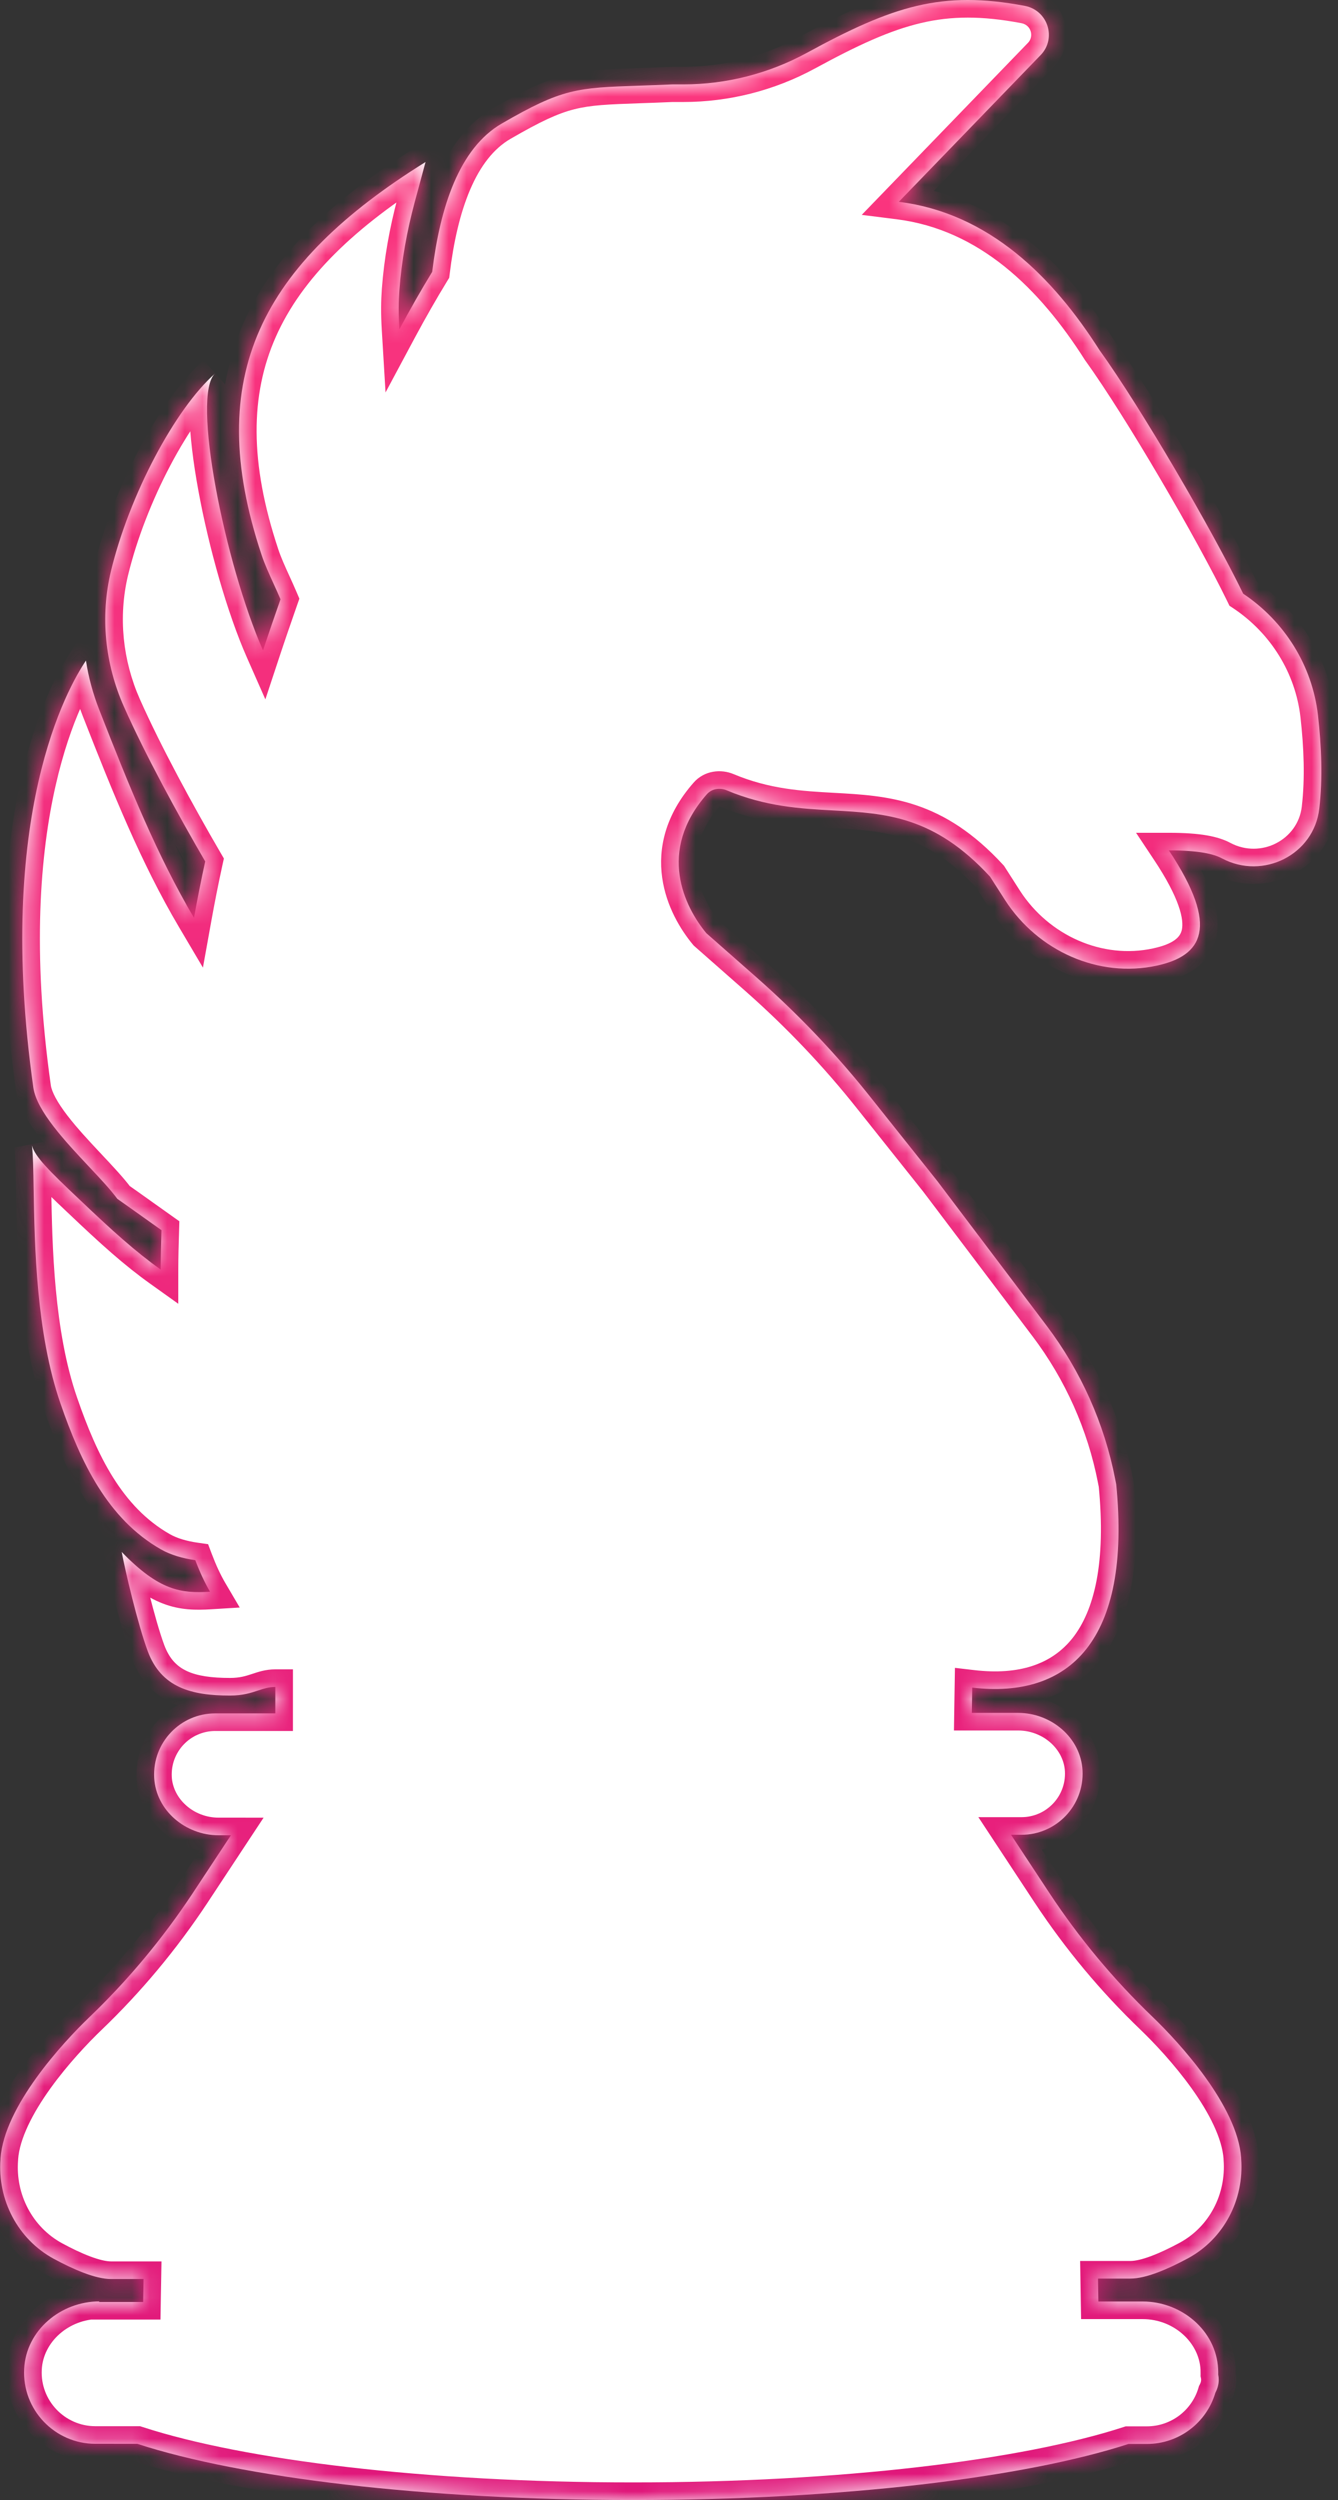 <?xml version="1.0" encoding="UTF-8"?> <svg xmlns="http://www.w3.org/2000/svg" width="76" height="142" viewBox="0 0 76 142" fill="none"><rect x="0" y="0" width="76" height="142" fill="#333333" stroke="none"/><mask id="path-1-inside-1_2877_1204" fill="white"><path fill-rule="evenodd" clip-rule="evenodd" d="M8.132 130.75L5.612 130.75L5.657 130.717C3.46 130.716 1.486 132.352 1.373 134.544C1.25 136.87 3.111 138.807 5.419 138.807L7.802 138.808C13.69 140.726 24.099 142 35.959 142C47.804 142 58.203 140.729 64.097 138.815L65.141 138.815C66.983 138.815 68.541 137.59 69.034 135.907C69.16 135.665 69.225 135.42 69.225 135.171C69.225 135.072 69.215 134.974 69.195 134.876C69.197 134.77 69.196 134.662 69.19 134.553C69.08 132.372 67.107 130.724 64.91 130.724L62.39 130.724L62.368 129.422L64.208 129.422C65.1 129.422 66.349 128.877 67.465 128.276C69.517 127.175 70.677 124.938 70.5 122.612L70.5 122.567C70.289 119.618 67.001 116.034 65.475 114.565C63.256 112.439 61.295 110.079 59.612 107.53L57.428 104.214L58.019 104.214C60.004 104.214 61.588 102.556 61.489 100.564C61.389 98.694 59.706 97.291 57.833 97.291L55.201 97.291L55.224 95.855C60.732 96.501 64.279 93.208 63.402 84.304L63.346 84.026C62.734 80.865 61.398 77.882 59.458 75.311L53.251 67.097L49.484 62.367C47.545 59.918 45.383 57.648 43.042 55.577L40.122 53.006C38.885 51.515 37.303 48.354 40.147 45.115C40.426 44.793 40.895 44.726 41.285 44.893C43.501 45.819 45.462 45.928 47.331 46.032C50.315 46.197 53.063 46.35 56.235 49.792C56.333 49.943 56.445 50.119 56.569 50.314C56.73 50.565 56.91 50.849 57.105 51.15C58.954 53.999 62.377 55.569 65.711 54.846C68.276 54.29 69.314 52.698 66.394 48.302C68.122 48.302 68.936 48.502 69.416 48.758C71.746 49.994 74.634 48.548 74.936 45.932C75.138 44.219 75.061 42.382 74.861 40.613C74.538 37.808 72.967 35.293 70.615 33.723C68.855 30.106 64.799 23.139 62.447 19.878C59.818 15.748 56.195 12.108 51.055 11.462L59.109 3.128C60.035 2.171 59.512 0.579 58.207 0.334C53.491 -0.557 50.725 0.333 45.807 3.015C43.654 4.183 41.246 4.795 38.804 4.794L38.168 4.794C37.466 4.826 36.85 4.847 36.301 4.866C32.77 4.988 31.954 5.017 28.5 7.019C26.08 8.421 24.997 11.771 24.549 15.443C23.924 16.467 23.299 17.558 22.686 18.704C22.63 17.78 22.642 17.123 22.686 16.489C22.81 14.809 23.112 13.139 23.547 11.514L24.172 9.2C14.86 15.008 11.478 21.351 14.853 31.501C15.028 32.034 15.28 32.585 15.536 33.147C15.671 33.442 15.806 33.74 15.933 34.039C15.598 34.996 15.263 35.964 14.94 36.944C12.778 32.046 10.842 22.431 12.225 21.206C9.928 23.232 7.339 28.139 6.3 32.446C5.685 35.017 5.963 37.71 7.033 40.125C8.258 42.886 10.107 46.269 11.656 48.929C11.422 49.998 11.209 51.077 11.019 52.134C8.936 48.606 7.354 44.711 5.628 40.292C5.282 39.402 5.026 38.467 4.882 37.521C3.855 39.045 -0.296 46.279 1.894 61.771C2.084 63.101 3.693 64.815 5.067 66.279C5.706 66.959 6.293 67.585 6.664 68.093C7.058 68.368 7.526 68.702 8.04 69.068C8.398 69.324 8.778 69.595 9.172 69.874L9.171 69.905C9.149 70.651 9.127 71.386 9.127 72.111C7.678 71.076 6.418 69.94 4.557 68.171C2.74 66.457 1.993 65.7 1.815 65.065C1.877 65.603 1.892 66.472 1.911 67.558C1.966 70.723 2.052 75.729 3.437 79.722C4.584 83.039 6.099 86.267 9.142 88.003C9.711 88.326 10.38 88.515 11.093 88.616C11.35 89.295 11.628 89.896 11.929 90.408C10.29 90.507 9.052 90.363 6.912 88.148C7.112 89.227 7.825 92.254 8.393 93.79C9.161 95.849 10.856 96.306 13.064 96.306C13.79 96.306 14.251 96.154 14.659 96.02C14.983 95.913 15.274 95.817 15.64 95.817L15.639 97.319L12.227 97.319C10.242 97.319 8.658 98.977 8.758 100.969C8.857 102.838 10.541 104.241 12.414 104.241L13.116 104.241L10.93 107.557C9.234 110.117 7.27 112.476 5.061 114.59C3.533 116.059 0.242 119.642 0.029 122.592L0.029 122.636C-0.15 124.951 1.009 127.188 3.06 128.301C4.175 128.902 5.423 129.448 6.315 129.448L8.155 129.448L8.132 130.75Z"></path></mask><path fill-rule="evenodd" clip-rule="evenodd" d="M8.132 130.75L5.612 130.75L5.657 130.717C3.46 130.716 1.486 132.352 1.373 134.544C1.25 136.87 3.111 138.807 5.419 138.807L7.802 138.808C13.69 140.726 24.099 142 35.959 142C47.804 142 58.203 140.729 64.097 138.815L65.141 138.815C66.983 138.815 68.541 137.59 69.034 135.907C69.16 135.665 69.225 135.42 69.225 135.171C69.225 135.072 69.215 134.974 69.195 134.876C69.197 134.77 69.196 134.662 69.19 134.553C69.08 132.372 67.107 130.724 64.91 130.724L62.39 130.724L62.368 129.422L64.208 129.422C65.1 129.422 66.349 128.877 67.465 128.276C69.517 127.175 70.677 124.938 70.5 122.612L70.5 122.567C70.289 119.618 67.001 116.034 65.475 114.565C63.256 112.439 61.295 110.079 59.612 107.53L57.428 104.214L58.019 104.214C60.004 104.214 61.588 102.556 61.489 100.564C61.389 98.694 59.706 97.291 57.833 97.291L55.201 97.291L55.224 95.855C60.732 96.501 64.279 93.208 63.402 84.304L63.346 84.026C62.734 80.865 61.398 77.882 59.458 75.311L53.251 67.097L49.484 62.367C47.545 59.918 45.383 57.648 43.042 55.577L40.122 53.006C38.885 51.515 37.303 48.354 40.147 45.115C40.426 44.793 40.895 44.726 41.285 44.893C43.501 45.819 45.462 45.928 47.331 46.032C50.315 46.197 53.063 46.35 56.235 49.792C56.333 49.943 56.445 50.119 56.569 50.314C56.73 50.565 56.91 50.849 57.105 51.15C58.954 53.999 62.377 55.569 65.711 54.846C68.276 54.29 69.314 52.698 66.394 48.302C68.122 48.302 68.936 48.502 69.416 48.758C71.746 49.994 74.634 48.548 74.936 45.932C75.138 44.219 75.061 42.382 74.861 40.613C74.538 37.808 72.967 35.293 70.615 33.723C68.855 30.106 64.799 23.139 62.447 19.878C59.818 15.748 56.195 12.108 51.055 11.462L59.109 3.128C60.035 2.171 59.512 0.579 58.207 0.334C53.491 -0.557 50.725 0.333 45.807 3.015C43.654 4.183 41.246 4.795 38.804 4.794L38.168 4.794C37.466 4.826 36.85 4.847 36.301 4.866C32.77 4.988 31.954 5.017 28.5 7.019C26.08 8.421 24.997 11.771 24.549 15.443C23.924 16.467 23.299 17.558 22.686 18.704C22.63 17.78 22.642 17.123 22.686 16.489C22.81 14.809 23.112 13.139 23.547 11.514L24.172 9.2C14.86 15.008 11.478 21.351 14.853 31.501C15.028 32.034 15.28 32.585 15.536 33.147C15.671 33.442 15.806 33.74 15.933 34.039C15.598 34.996 15.263 35.964 14.94 36.944C12.778 32.046 10.842 22.431 12.225 21.206C9.928 23.232 7.339 28.139 6.3 32.446C5.685 35.017 5.963 37.71 7.033 40.125C8.258 42.886 10.107 46.269 11.656 48.929C11.422 49.998 11.209 51.077 11.019 52.134C8.936 48.606 7.354 44.711 5.628 40.292C5.282 39.402 5.026 38.467 4.882 37.521C3.855 39.045 -0.296 46.279 1.894 61.771C2.084 63.101 3.693 64.815 5.067 66.279C5.706 66.959 6.293 67.585 6.664 68.093C7.058 68.368 7.526 68.702 8.04 69.068C8.398 69.324 8.778 69.595 9.172 69.874L9.171 69.905C9.149 70.651 9.127 71.386 9.127 72.111C7.678 71.076 6.418 69.94 4.557 68.171C2.74 66.457 1.993 65.7 1.815 65.065C1.877 65.603 1.892 66.472 1.911 67.558C1.966 70.723 2.052 75.729 3.437 79.722C4.584 83.039 6.099 86.267 9.142 88.003C9.711 88.326 10.38 88.515 11.093 88.616C11.35 89.295 11.628 89.896 11.929 90.408C10.29 90.507 9.052 90.363 6.912 88.148C7.112 89.227 7.825 92.254 8.393 93.79C9.161 95.849 10.856 96.306 13.064 96.306C13.79 96.306 14.251 96.154 14.659 96.02C14.983 95.913 15.274 95.817 15.64 95.817L15.639 97.319L12.227 97.319C10.242 97.319 8.658 98.977 8.758 100.969C8.857 102.838 10.541 104.241 12.414 104.241L13.116 104.241L10.93 107.557C9.234 110.117 7.27 112.476 5.061 114.59C3.533 116.059 0.242 119.642 0.029 122.592L0.029 122.636C-0.15 124.951 1.009 127.188 3.06 128.301C4.175 128.902 5.423 129.448 6.315 129.448L8.155 129.448L8.132 130.75Z" fill="white"></path><path d="M5.612 130.75L5.612 131.75L2.607 131.75L5.013 129.949L5.612 130.75ZM8.132 130.75L9.132 130.767L9.115 131.75L8.132 131.75L8.132 130.75ZM5.657 130.717L5.658 129.717L8.662 129.717L6.256 131.517L5.657 130.717ZM1.373 134.544L2.372 134.595L2.372 134.597L1.373 134.544ZM5.419 138.807L5.419 139.807L5.419 139.807L5.419 138.807ZM7.802 138.808L7.803 137.808L7.961 137.808L8.112 137.857L7.802 138.808ZM64.097 138.815L63.789 137.864L63.939 137.815L64.098 137.815L64.097 138.815ZM65.141 138.815L65.142 137.815L65.142 137.815L65.141 138.815ZM69.034 135.907L68.074 135.626L68.102 135.532L68.147 135.444L69.034 135.907ZM69.195 134.876L68.215 135.079L68.192 134.966L68.195 134.851L69.195 134.876ZM69.19 134.553L68.192 134.606L68.192 134.604L69.19 134.553ZM64.91 130.724L64.91 131.724L64.91 131.724L64.91 130.724ZM62.39 130.724L62.39 131.724L61.407 131.724L61.39 130.741L62.39 130.724ZM62.368 129.422L61.369 129.439L61.352 128.422L62.369 128.422L62.368 129.422ZM64.208 129.422L64.208 130.422L64.208 130.422L64.208 129.422ZM67.465 128.276L66.991 127.396L66.992 127.395L67.465 128.276ZM70.5 122.612L69.503 122.688L69.5 122.65L69.5 122.612L70.5 122.612ZM70.5 122.567L71.498 122.495L71.5 122.531L71.5 122.567L70.5 122.567ZM65.475 114.565L66.167 113.843L66.168 113.844L65.475 114.565ZM59.612 107.53L58.778 108.082L58.777 108.081L59.612 107.53ZM57.428 104.214L56.593 104.764L55.572 103.213L57.429 103.214L57.428 104.214ZM58.019 104.214L58.019 105.214L58.019 105.214L58.019 104.214ZM61.489 100.564L62.487 100.51L62.487 100.513L61.489 100.564ZM57.833 97.291L57.832 98.291L57.832 98.291L57.833 97.291ZM55.201 97.291L55.2 98.291L54.185 98.291L54.201 97.275L55.201 97.291ZM55.224 95.855L54.224 95.84L54.242 94.733L55.341 94.862L55.224 95.855ZM63.402 84.304L64.382 84.108L64.392 84.156L64.397 84.206L63.402 84.304ZM63.346 84.026L62.366 84.223L62.365 84.217L63.346 84.026ZM59.458 75.311L60.256 74.708L60.257 74.709L59.458 75.311ZM53.251 67.097L54.033 66.474L54.041 66.484L54.049 66.494L53.251 67.097ZM49.484 62.367L48.702 62.99L48.7 62.988L49.484 62.367ZM43.042 55.577L43.703 54.827L43.705 54.828L43.042 55.577ZM40.122 53.006L39.461 53.757L39.402 53.705L39.352 53.645L40.122 53.006ZM40.147 45.115L40.904 45.769L40.898 45.775L40.147 45.115ZM41.285 44.893L40.899 45.816L40.891 45.812L41.285 44.893ZM47.331 46.032L47.275 47.03L47.275 47.03L47.331 46.032ZM56.235 49.792L56.971 49.114L57.029 49.177L57.075 49.249L56.235 49.792ZM56.569 50.314L57.413 49.776L57.413 49.776L56.569 50.314ZM57.105 51.15L56.266 51.695L56.265 51.693L57.105 51.15ZM65.711 54.846L65.5 53.868L65.5 53.868L65.711 54.846ZM66.394 48.302L65.561 48.855L64.529 47.302L66.395 47.302L66.394 48.302ZM69.416 48.758L68.947 49.642L68.944 49.641L69.416 48.758ZM74.936 45.932L73.943 45.818L73.943 45.816L74.936 45.932ZM74.861 40.613L75.854 40.498L75.854 40.5L74.861 40.613ZM70.615 33.723L70.06 34.555L69.834 34.405L69.716 34.161L70.615 33.723ZM62.447 19.878L61.636 20.463L61.619 20.439L61.604 20.415L62.447 19.878ZM51.055 11.462L50.93 12.454L48.947 12.205L50.336 10.768L51.055 11.462ZM59.109 3.128L58.39 2.433L58.391 2.433L59.109 3.128ZM58.207 0.334L58.022 1.317L58.021 1.317L58.207 0.334ZM45.807 3.015L46.285 3.893L46.284 3.893L45.807 3.015ZM38.804 4.794L38.804 3.794L38.804 3.794L38.804 4.794ZM38.168 4.794L38.124 3.795L38.146 3.794L38.169 3.794L38.168 4.794ZM36.301 4.866L36.335 5.865L36.335 5.865L36.301 4.866ZM28.5 7.019L29.001 7.884L29.001 7.884L28.5 7.019ZM24.549 15.443L25.542 15.564L25.515 15.779L25.402 15.964L24.549 15.443ZM22.686 18.704L23.567 19.175L21.899 22.291L21.687 18.764L22.686 18.704ZM22.686 16.489L21.689 16.419L21.689 16.416L22.686 16.489ZM23.547 11.514L22.581 11.256L22.582 11.254L23.547 11.514ZM24.172 9.2L23.644 8.351L25.801 7.006L25.138 9.46L24.172 9.2ZM14.853 31.501L15.802 31.185L15.803 31.188L14.853 31.501ZM15.536 33.147L14.626 33.562L14.626 33.562L15.536 33.147ZM15.933 34.039L16.854 33.649L17.005 34.004L16.877 34.369L15.933 34.039ZM14.94 36.944L15.889 37.257L15.073 39.724L14.025 37.348L14.94 36.944ZM12.225 21.206L11.564 20.456L12.888 21.955L12.225 21.206ZM6.3 32.446L5.327 32.214L5.328 32.212L6.3 32.446ZM7.033 40.125L6.119 40.532L6.118 40.531L7.033 40.125ZM11.656 48.929L12.521 48.426L12.717 48.762L12.633 49.143L11.656 48.929ZM11.019 52.134L12.004 52.311L11.527 54.961L10.158 52.643L11.019 52.134ZM5.628 40.292L4.696 40.657L4.695 40.654L5.628 40.292ZM4.882 37.521L4.052 36.963L5.483 34.837L5.87 37.369L4.882 37.521ZM1.894 61.771L0.904 61.913L0.904 61.911L1.894 61.771ZM5.067 66.279L5.797 65.594L5.797 65.594L5.067 66.279ZM6.664 68.093L6.091 68.913L5.954 68.817L5.856 68.683L6.664 68.093ZM8.04 69.068L8.621 68.254L8.621 68.254L8.04 69.068ZM9.172 69.874L9.751 69.058L10.188 69.368L10.172 69.903L9.172 69.874ZM9.171 69.905L8.172 69.876L8.172 69.875L9.171 69.905ZM9.127 72.111L10.127 72.111L10.126 74.054L8.545 72.925L9.127 72.111ZM4.557 68.171L5.243 67.443L5.246 67.446L4.557 68.171ZM1.815 65.065L0.822 65.181L2.778 64.794L1.815 65.065ZM1.911 67.558L2.911 67.54L2.911 67.54L1.911 67.558ZM3.437 79.722L4.382 79.394L4.382 79.395L3.437 79.722ZM9.142 88.003L8.648 88.873L8.646 88.872L9.142 88.003ZM11.093 88.616L11.233 87.625L11.82 87.708L12.029 88.262L11.093 88.616ZM11.929 90.408L12.791 89.901L13.617 91.306L11.989 91.406L11.929 90.408ZM6.912 88.148L5.929 88.331L5.323 85.063L7.632 87.453L6.912 88.148ZM8.393 93.79L7.456 94.141L7.455 94.138L8.393 93.79ZM13.064 96.306L13.063 97.306L13.063 97.306L13.064 96.306ZM14.659 96.02L14.972 96.969L14.972 96.969L14.659 96.02ZM15.64 95.817L15.64 94.817L16.64 94.817L16.64 95.817L15.64 95.817ZM15.639 97.319L16.639 97.319L16.639 98.319L15.639 98.319L15.639 97.319ZM12.227 97.319L12.226 98.319L12.226 98.319L12.227 97.319ZM8.758 100.969L7.759 101.022L7.759 101.019L8.758 100.969ZM12.414 104.241L12.415 103.241L12.415 103.241L12.414 104.241ZM13.116 104.241L13.117 103.241L14.973 103.242L13.951 104.791L13.116 104.241ZM10.93 107.557L11.764 108.108L11.763 108.11L10.93 107.557ZM5.061 114.59L4.369 113.87L4.37 113.868L5.061 114.59ZM0.029 122.592L-0.971 122.592L-0.971 122.556L-0.968 122.52L0.029 122.592ZM0.029 122.636L1.029 122.636L1.029 122.675L1.026 122.713L0.029 122.636ZM3.06 128.301L2.585 129.181L2.582 129.18L3.06 128.301ZM6.315 129.448L6.315 130.448L6.315 130.448L6.315 129.448ZM8.155 129.448L8.156 128.448L9.173 128.448L9.155 129.465L8.155 129.448ZM5.613 129.75L8.133 129.75L8.132 131.75L5.612 131.75L5.613 129.75ZM6.256 131.517L6.211 131.551L5.013 129.949L5.058 129.916L6.256 131.517ZM0.375 134.494C0.518 131.694 3.007 129.716 5.658 129.717L5.656 131.717C3.913 131.716 2.453 133.01 2.372 134.595L0.375 134.494ZM5.419 139.807C2.542 139.807 0.221 137.395 0.375 134.492L2.372 134.597C2.279 136.346 3.68 137.807 5.42 137.807L5.419 139.807ZM7.801 139.808L5.419 139.807L5.42 137.807L7.803 137.808L7.801 139.808ZM8.112 137.857C13.854 139.727 24.141 141 35.959 141L35.959 143C24.058 143 13.527 141.724 7.492 139.759L8.112 137.857ZM35.959 141C47.763 141 58.041 139.73 63.789 137.864L64.406 139.766C58.365 141.728 47.844 143 35.959 143L35.959 141ZM65.14 139.815L64.097 139.815L64.098 137.815L65.142 137.815L65.14 139.815ZM69.993 136.188C69.379 138.287 67.436 139.815 65.14 139.815L65.142 137.815C66.529 137.815 67.704 136.892 68.074 135.626L69.993 136.188ZM68.147 135.444C68.209 135.328 68.225 135.24 68.225 135.171L70.225 135.171C70.225 135.6 70.112 136.003 69.92 136.37L68.147 135.444ZM68.225 135.171C68.225 135.142 68.222 135.111 68.215 135.079L70.174 134.673C70.208 134.837 70.225 135.003 70.225 135.171L68.225 135.171ZM70.189 134.501C70.196 134.635 70.198 134.769 70.194 134.902L68.195 134.851C68.197 134.77 68.196 134.688 68.192 134.606L70.189 134.501ZM64.911 129.724C67.563 129.725 70.048 131.716 70.189 134.502L68.192 134.604C68.112 133.028 66.65 131.724 64.91 131.724L64.911 129.724ZM62.391 129.724L64.911 129.724L64.91 131.724L62.39 131.724L62.391 129.724ZM63.368 129.405L63.39 130.707L61.39 130.741L61.369 129.439L63.368 129.405ZM64.208 130.422L62.368 130.422L62.369 128.422L64.209 128.422L64.208 130.422ZM67.939 129.156C67.359 129.469 66.724 129.778 66.104 130.011C65.499 130.238 64.831 130.422 64.208 130.422L64.209 128.422C64.477 128.422 64.88 128.334 65.402 128.138C65.907 127.948 66.455 127.684 66.991 127.396L67.939 129.156ZM71.497 122.535C71.703 125.235 70.356 127.859 67.937 129.157L66.992 127.395C68.677 126.491 69.652 124.64 69.503 122.688L71.497 122.535ZM71.5 122.567L71.5 122.612L69.5 122.612L69.5 122.567L71.5 122.567ZM66.168 113.844C66.959 114.605 68.207 115.914 69.293 117.428C70.356 118.908 71.371 120.732 71.498 122.495L69.503 122.639C69.418 121.454 68.684 120.01 67.668 118.594C66.676 117.211 65.517 115.994 64.781 115.286L66.168 113.844ZM60.447 106.979C62.089 109.466 64.003 111.769 66.167 113.843L64.782 115.287C62.51 113.109 60.501 110.692 58.778 108.082L60.447 106.979ZM58.263 103.663L60.447 106.98L58.777 108.081L56.593 104.764L58.263 103.663ZM58.019 105.214L57.428 105.214L57.429 103.214L58.02 103.214L58.019 105.214ZM62.487 100.513C62.615 103.077 60.575 105.214 58.019 105.214L58.02 103.214C59.433 103.214 60.561 102.034 60.49 100.614L62.487 100.513ZM57.833 96.291C60.163 96.292 62.355 98.038 62.487 100.51L60.49 100.617C60.422 99.35 59.248 98.291 57.832 98.291L57.833 96.291ZM55.202 96.291L57.833 96.291L57.832 98.291L55.2 98.291L55.202 96.291ZM56.224 95.871L56.201 97.306L54.201 97.275L54.224 95.84L56.224 95.871ZM64.397 84.206C64.846 88.76 64.194 92.126 62.492 94.281C60.743 96.495 58.081 97.197 55.107 96.849L55.341 94.862C57.875 95.159 59.74 94.538 60.923 93.041C62.152 91.485 62.835 88.752 62.407 84.403L64.397 84.206ZM64.327 83.829L64.382 84.108L62.421 84.501L62.366 84.223L64.327 83.829ZM60.257 74.709C62.286 77.4 63.687 80.523 64.328 83.835L62.365 84.217C61.782 81.207 60.508 78.365 58.66 75.914L60.257 74.709ZM54.049 66.494L60.256 74.708L58.66 75.915L52.453 67.701L54.049 66.494ZM50.267 61.744L54.033 66.474L52.469 67.721L48.702 62.99L50.267 61.744ZM43.705 54.828C46.088 56.936 48.291 59.249 50.268 61.746L48.7 62.988C46.799 60.587 44.677 58.359 42.379 56.327L43.705 54.828ZM40.783 52.255L43.703 54.827L42.381 56.328L39.461 53.757L40.783 52.255ZM40.898 45.775C39.668 47.176 39.44 48.484 39.594 49.576C39.755 50.715 40.346 51.71 40.892 52.367L39.352 53.645C38.66 52.81 37.842 51.48 37.614 49.856C37.378 48.185 37.782 46.293 39.396 44.456L40.898 45.775ZM40.891 45.812C40.882 45.809 40.872 45.806 40.864 45.805C40.855 45.804 40.851 45.805 40.851 45.805C40.851 45.805 40.858 45.803 40.869 45.797C40.881 45.791 40.893 45.781 40.904 45.769L39.391 44.462C40.006 43.751 40.965 43.668 41.679 43.974L40.891 45.812ZM47.275 47.03C45.408 46.927 43.29 46.815 40.899 45.816L41.671 43.97C43.712 44.824 45.516 44.93 47.387 45.033L47.275 47.03ZM55.5 50.47C54.015 48.858 52.673 48.061 51.394 47.631C50.085 47.192 48.785 47.114 47.275 47.03L47.387 45.033C48.861 45.115 50.427 45.197 52.031 45.735C53.664 46.283 55.284 47.283 56.971 49.114L55.5 50.47ZM55.726 50.851C55.601 50.655 55.49 50.482 55.395 50.335L57.075 49.249C57.175 49.403 57.289 49.582 57.413 49.776L55.726 50.851ZM56.265 51.693C56.068 51.389 55.886 51.103 55.726 50.851L57.413 49.776C57.573 50.028 57.752 50.309 57.944 50.606L56.265 51.693ZM65.923 55.823C62.148 56.641 58.322 54.862 56.266 51.695L57.943 50.605C59.587 53.136 62.606 54.496 65.5 53.868L65.923 55.823ZM67.227 47.748C67.983 48.887 68.513 49.887 68.823 50.768C69.132 51.647 69.246 52.471 69.088 53.22C68.744 54.846 67.302 55.524 65.923 55.823L65.5 53.868C66.685 53.611 67.045 53.216 67.131 52.807C67.188 52.54 67.174 52.108 66.936 51.433C66.7 50.763 66.265 49.915 65.561 48.855L67.227 47.748ZM68.944 49.641C68.687 49.504 68.077 49.302 66.393 49.302L66.395 47.302C68.168 47.302 69.185 47.502 69.887 47.876L68.944 49.641ZM75.93 46.047C75.543 49.395 71.869 51.192 68.947 49.642L69.885 47.875C71.622 48.797 73.725 47.701 73.943 45.818L75.93 46.047ZM75.854 40.5C76.059 42.311 76.143 44.23 75.93 46.049L73.943 45.816C74.132 44.207 74.062 42.454 73.867 40.725L75.854 40.5ZM71.17 32.891C73.76 34.619 75.497 37.394 75.854 40.498L73.867 40.727C73.579 38.223 72.174 35.966 70.06 34.555L71.17 32.891ZM63.259 19.292C65.649 22.608 69.734 29.626 71.514 33.285L69.716 34.161C67.976 30.586 63.948 23.669 61.636 20.463L63.259 19.292ZM51.181 10.47C56.76 11.171 60.6 15.115 63.291 19.34L61.604 20.415C59.035 16.381 55.631 13.046 50.93 12.454L51.181 10.47ZM59.828 3.822L51.774 12.157L50.336 10.768L58.39 2.433L59.828 3.822ZM58.392 -0.649C60.462 -0.26 61.32 2.28 59.828 3.823L58.391 2.433C58.75 2.061 58.562 1.418 58.022 1.317L58.392 -0.649ZM45.329 2.137C47.803 0.788 49.822 -0.16 51.854 -0.639C53.914 -1.124 55.929 -1.114 58.394 -0.649L58.021 1.317C55.769 0.891 54.043 0.9 52.312 1.308C50.553 1.722 48.729 2.56 46.285 3.893L45.329 2.137ZM38.804 3.794C41.079 3.795 43.324 3.225 45.33 2.136L46.284 3.893C43.985 5.141 41.412 5.795 38.803 5.794L38.804 3.794ZM38.169 3.794L38.804 3.794L38.803 5.794L38.167 5.794L38.169 3.794ZM36.267 3.867C36.817 3.848 37.428 3.826 38.124 3.795L38.212 5.793C37.505 5.825 36.884 5.846 36.335 5.865L36.267 3.867ZM27.999 6.154C29.742 5.144 30.909 4.576 32.127 4.268C33.329 3.964 34.533 3.927 36.267 3.867L36.335 5.865C34.538 5.928 33.569 5.966 32.617 6.207C31.681 6.444 30.713 6.892 29.001 7.884L27.999 6.154ZM23.556 15.323C23.786 13.437 24.185 11.578 24.865 9.987C25.545 8.396 26.539 6.999 27.999 6.154L29.001 7.884C28.04 8.44 27.282 9.42 26.704 10.772C26.126 12.124 25.759 13.777 25.542 15.564L23.556 15.323ZM21.804 18.232C22.427 17.07 23.061 15.963 23.695 14.923L25.402 15.964C24.788 16.971 24.172 18.046 23.567 19.175L21.804 18.232ZM23.684 16.559C23.642 17.149 23.631 17.762 23.684 18.643L21.687 18.764C21.629 17.799 21.641 17.098 21.689 16.419L23.684 16.559ZM24.513 11.773C24.092 13.344 23.802 14.951 23.684 16.562L21.689 16.416C21.818 14.666 22.131 12.934 22.581 11.256L24.513 11.773ZM25.138 9.46L24.512 11.775L22.582 11.254L23.207 8.939L25.138 9.46ZM13.904 31.817C12.164 26.584 12.123 22.191 13.841 18.317C15.545 14.473 18.912 11.303 23.644 8.351L24.701 10.048C20.12 12.905 17.14 15.81 15.669 19.127C14.211 22.415 14.167 26.268 15.802 31.185L13.904 31.817ZM14.626 33.562C14.375 33.013 14.098 32.409 13.903 31.814L15.803 31.188C15.957 31.659 16.184 32.158 16.445 32.731L14.626 33.562ZM15.012 34.429C14.892 34.145 14.762 33.86 14.626 33.562L16.445 32.731C16.579 33.024 16.721 33.334 16.854 33.649L15.012 34.429ZM13.99 36.63C14.317 35.642 14.654 34.668 14.989 33.709L16.877 34.369C16.543 35.324 16.21 36.286 15.889 37.257L13.99 36.63ZM12.888 21.955C12.972 21.881 12.903 21.886 12.838 22.222C12.781 22.516 12.752 22.935 12.762 23.475C12.781 24.549 12.951 25.959 13.237 27.517C13.809 30.634 14.814 34.182 15.854 36.539L14.025 37.348C12.904 34.807 11.861 31.099 11.27 27.878C10.974 26.267 10.784 24.738 10.762 23.512C10.751 22.902 10.781 22.329 10.874 21.844C10.96 21.402 11.133 20.839 11.563 20.458L12.888 21.955ZM5.328 32.212C5.869 29.968 6.808 27.586 7.906 25.505C8.995 23.439 10.284 21.585 11.564 20.456L12.886 21.957C11.869 22.854 10.715 24.465 9.675 26.437C8.644 28.392 7.769 30.618 7.272 32.68L5.328 32.212ZM6.118 40.531C4.963 37.923 4.66 35.006 5.327 32.214L7.272 32.678C6.711 35.028 6.963 37.497 7.947 39.72L6.118 40.531ZM10.792 49.433C9.237 46.762 7.366 43.342 6.119 40.532L7.947 39.719C9.15 42.43 10.978 45.776 12.521 48.426L10.792 49.433ZM10.035 51.958C10.227 50.89 10.442 49.798 10.68 48.715L12.633 49.143C12.402 50.197 12.192 51.264 12.004 52.311L10.035 51.958ZM6.559 39.928C8.287 44.351 9.843 48.175 11.881 51.625L10.158 52.643C8.028 49.037 6.421 45.071 4.696 40.657L6.559 39.928ZM5.87 37.369C6.003 38.239 6.239 39.103 6.56 39.93L4.695 40.654C4.325 39.7 4.049 38.695 3.893 37.672L5.87 37.369ZM0.904 61.911C-1.32 46.179 2.885 38.696 4.052 36.963L5.711 38.079C4.825 39.395 0.728 46.379 2.885 61.63L0.904 61.911ZM4.338 66.964C3.659 66.24 2.877 65.409 2.244 64.584C1.634 63.792 1.039 62.853 0.904 61.913L2.884 61.629C2.94 62.019 3.244 62.602 3.83 63.365C4.392 64.097 5.102 64.854 5.797 65.594L4.338 66.964ZM5.856 68.683C5.53 68.236 4.994 67.662 4.338 66.964L5.797 65.594C6.418 66.256 7.056 66.933 7.472 67.503L5.856 68.683ZM7.459 69.883C6.944 69.515 6.48 69.185 6.091 68.913L7.237 67.273C7.636 67.552 8.108 67.888 8.621 68.254L7.459 69.883ZM8.594 70.69C8.199 70.41 7.817 70.138 7.459 69.883L8.621 68.254C8.979 68.509 9.358 68.78 9.751 69.058L8.594 70.69ZM8.172 69.875L8.173 69.844L10.172 69.903L10.171 69.934L8.172 69.875ZM8.127 72.111C8.127 71.369 8.149 70.619 8.172 69.876L10.171 69.934C10.148 70.683 10.127 71.403 10.127 72.111L8.127 72.111ZM5.246 67.446C7.104 69.212 8.32 70.305 9.708 71.297L8.545 72.925C7.035 71.846 5.733 70.669 3.867 68.895L5.246 67.446ZM2.778 64.794C2.801 64.876 2.896 65.08 3.314 65.543C3.718 65.99 4.329 66.581 5.243 67.443L3.87 68.898C2.968 68.047 2.297 67.401 1.829 66.883C1.375 66.38 1.007 65.888 0.852 65.336L2.778 64.794ZM0.911 67.576C0.892 66.463 0.877 65.657 0.822 65.181L2.808 64.949C2.878 65.549 2.893 66.481 2.911 67.54L0.911 67.576ZM2.492 80.05C1.046 75.879 0.965 70.708 0.911 67.576L2.911 67.54C2.966 70.738 3.058 75.578 4.382 79.394L2.492 80.05ZM8.646 88.872C5.258 86.939 3.646 83.387 2.492 80.05L4.382 79.395C5.522 82.692 6.94 85.595 9.638 87.135L8.646 88.872ZM10.954 89.606C10.161 89.495 9.36 89.277 8.648 88.873L9.636 87.134C10.062 87.375 10.599 87.536 11.233 87.625L10.954 89.606ZM11.067 90.915C10.73 90.342 10.429 89.688 10.158 88.969L12.029 88.262C12.27 88.902 12.526 89.449 12.791 89.901L11.067 90.915ZM7.632 87.453C8.649 88.506 9.375 88.984 9.968 89.212C10.547 89.435 11.093 89.457 11.869 89.409L11.989 91.406C11.126 91.458 10.233 91.458 9.249 91.079C8.278 90.706 7.316 90.005 6.193 88.843L7.632 87.453ZM7.455 94.138C6.859 92.525 6.134 89.435 5.929 88.331L7.895 87.965C8.091 89.019 8.791 91.984 9.331 93.443L7.455 94.138ZM13.063 97.306C11.913 97.306 10.761 97.191 9.765 96.726C8.721 96.239 7.927 95.403 7.456 94.141L9.33 93.44C9.627 94.236 10.065 94.659 10.612 94.914C11.208 95.192 12.007 95.306 13.065 95.306L13.063 97.306ZM14.972 96.969C14.538 97.112 13.954 97.306 13.063 97.306L13.065 95.306C13.627 95.306 13.964 95.196 14.346 95.07L14.972 96.969ZM15.639 96.817C15.455 96.817 15.307 96.859 14.972 96.969L14.346 95.07C14.659 94.967 15.093 94.817 15.64 94.817L15.639 96.817ZM14.639 97.319L14.64 95.817L16.64 95.817L16.639 97.319L14.639 97.319ZM12.228 96.319L15.64 96.319L15.639 98.319L12.226 98.319L12.228 96.319ZM7.759 101.019C7.631 98.455 9.672 96.319 12.228 96.319L12.226 98.319C10.813 98.319 9.686 99.498 9.757 100.918L7.759 101.019ZM12.413 105.241C10.083 105.241 7.891 103.494 7.759 101.022L9.756 100.915C9.824 102.183 10.998 103.241 12.415 103.241L12.413 105.241ZM13.116 105.241L12.413 105.241L12.415 103.241L13.117 103.241L13.116 105.241ZM10.095 107.007L12.282 103.691L13.951 104.791L11.764 108.108L10.095 107.007ZM4.37 113.868C6.524 111.806 8.44 109.504 10.096 107.005L11.763 108.11C10.027 110.73 8.016 113.146 5.753 115.313L4.37 113.868ZM-0.968 122.52C-0.841 120.756 0.177 118.933 1.24 117.453C2.327 115.939 3.577 114.63 4.369 113.87L5.754 115.311C5.017 116.02 3.858 117.236 2.864 118.619C1.847 120.035 1.112 121.478 1.027 122.663L-0.968 122.52ZM-0.971 122.636L-0.971 122.592L1.029 122.592L1.029 122.636L-0.971 122.636ZM2.582 129.18C0.17 127.871 -1.176 125.251 -0.968 122.559L1.026 122.713C0.876 124.651 1.847 126.505 3.537 127.422L2.582 129.18ZM6.315 130.448C5.691 130.448 5.024 130.263 4.419 130.036C3.798 129.803 3.164 129.494 2.585 129.181L3.535 127.421C4.07 127.71 4.618 127.974 5.123 128.164C5.645 128.36 6.047 128.448 6.316 128.448L6.315 130.448ZM8.154 130.448L6.315 130.448L6.316 128.448L8.156 128.448L8.154 130.448ZM7.132 130.733L7.155 129.431L9.155 129.465L9.132 130.767L7.132 130.733Z" fill="url(#paint0_linear_2877_1204)" mask="url(#path-1-inside-1_2877_1204)"></path><defs><linearGradient id="paint0_linear_2877_1204" x1="37.578" y1="6.2838e-07" x2="37.578" y2="142" gradientUnits="userSpaceOnUse"><stop stop-color="#FC377E"></stop><stop offset="1" stop-color="#E0187B"></stop></linearGradient></defs></svg> 
